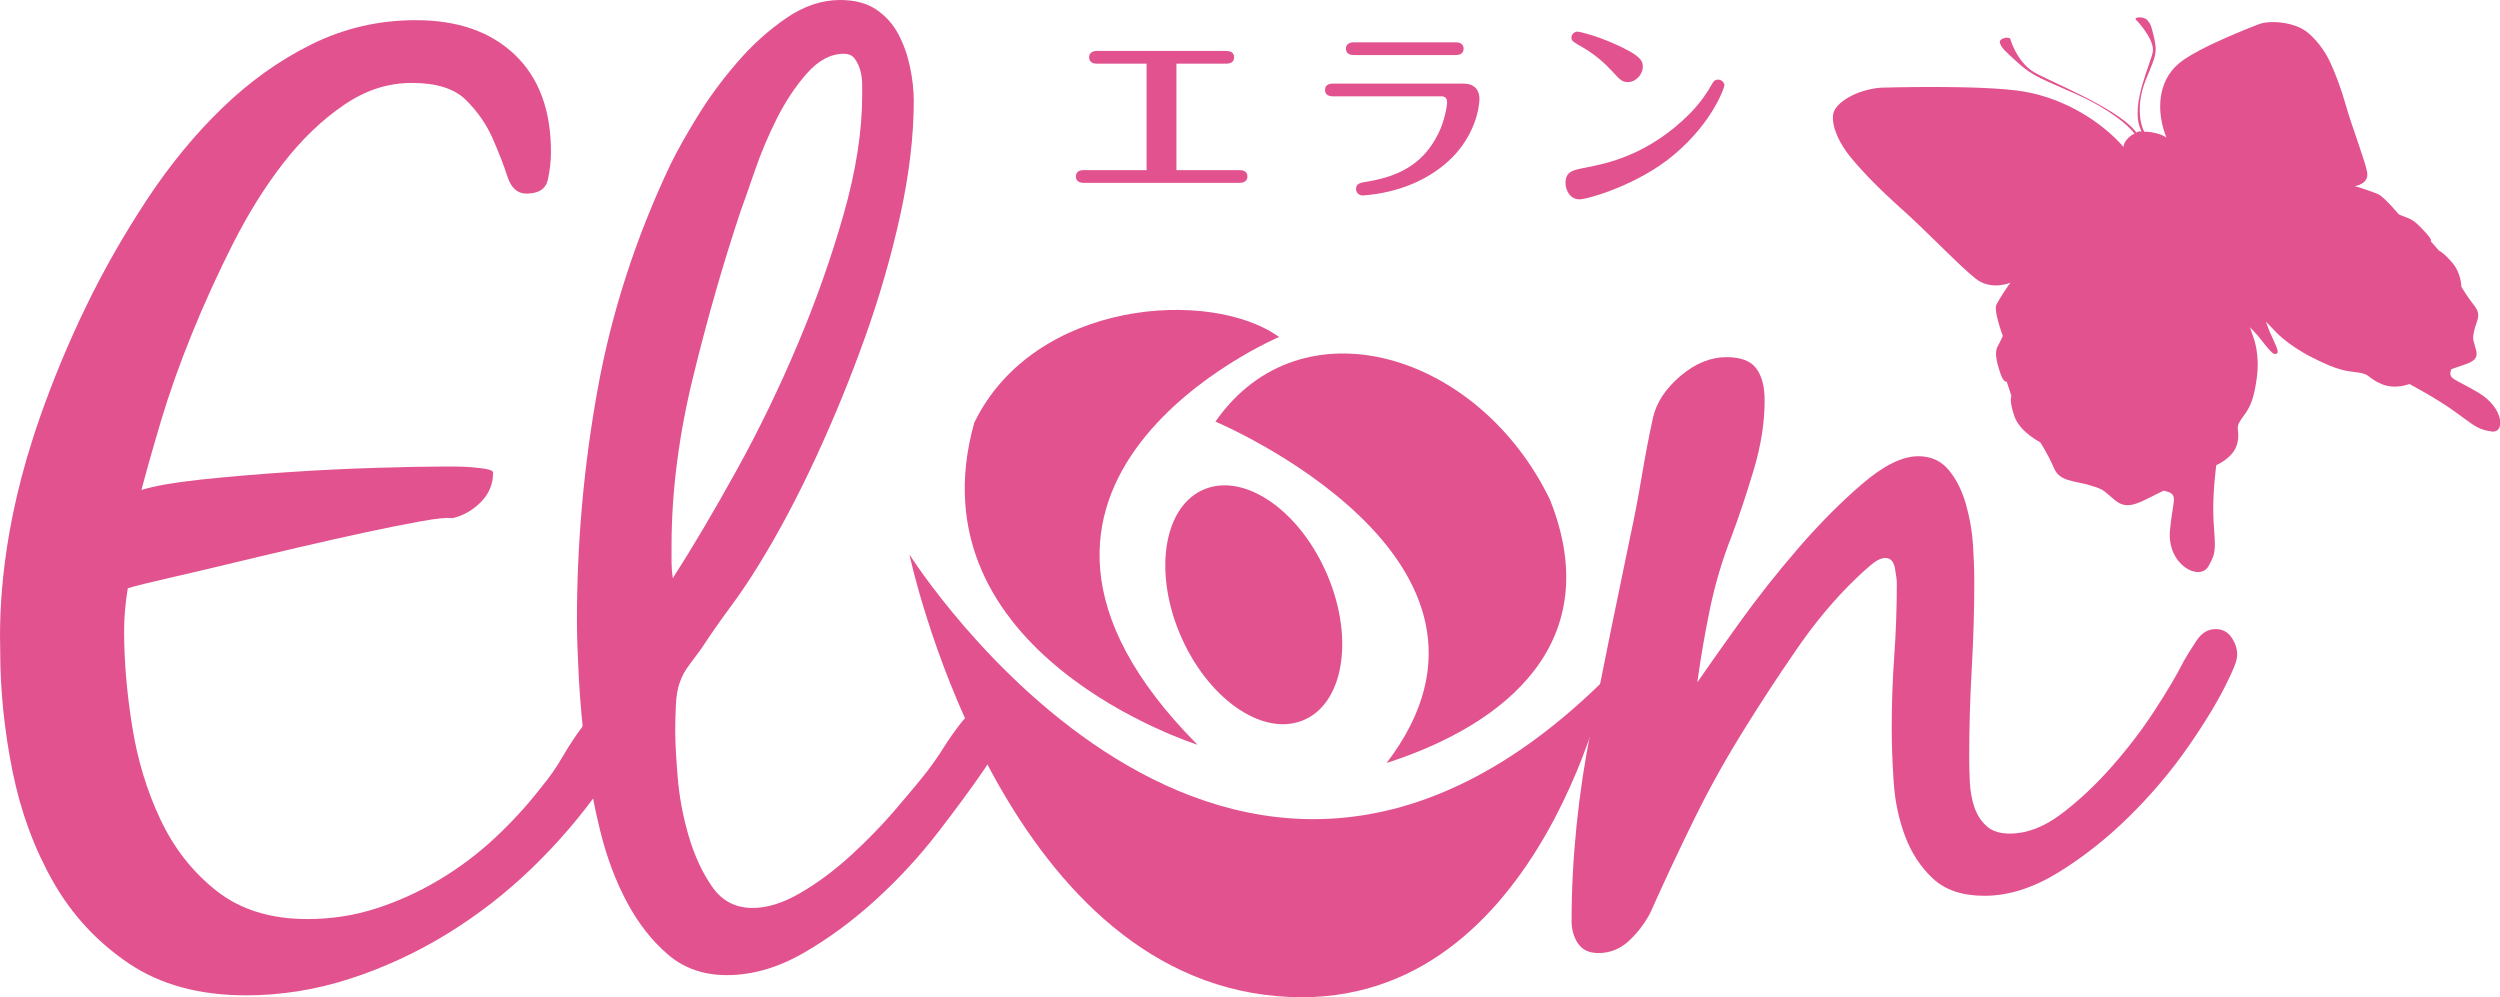 <?xml version="1.0" encoding="UTF-8"?><svg id="_レイヤー_2" xmlns="http://www.w3.org/2000/svg" viewBox="0 0 353.29 140.92"><defs><style>.cls-1{fill:#e2528e;}</style></defs><g id="VI"><path class="cls-1" d="m5.67,58.89c1.82-5.15,3.94-10.31,6.43-15.46,2.49-5.15,5.36-10.19,8.6-15.12,3.24-4.92,6.8-9.27,10.69-13.03,3.88-3.76,8.11-6.78,12.68-9.04,4.58-2.26,9.47-3.39,14.68-3.39,5.91,0,10.57,1.62,13.99,4.87,3.41,3.25,5.12,7.82,5.12,13.73,0,1.28-.14,2.58-.43,3.91-.29,1.33-1.3,2-3.04,2-1.27,0-2.17-.81-2.69-2.43-.52-1.62-1.22-3.41-2.09-5.39-.87-1.97-2.11-3.76-3.74-5.39-1.62-1.62-4.17-2.43-7.65-2.43s-6.58,1.04-9.64,3.13c-3.07,2.09-5.91,4.81-8.52,8.17-2.61,3.36-4.98,7.16-7.12,11.38-2.14,4.23-4.08,8.49-5.82,12.77-1.74,4.29-3.19,8.37-4.35,12.25-1.16,3.88-2.08,7.15-2.78,9.82,1.85-.58,4.69-1.07,8.51-1.48,3.82-.4,7.91-.75,12.25-1.04,4.35-.29,8.51-.49,12.51-.61,4-.12,7.09-.18,9.3-.18h1.56c.81,0,1.62.03,2.43.09.81.06,1.54.15,2.17.26.63.12.96.29.96.52,0,1.62-.58,3.01-1.74,4.17-1.16,1.16-2.49,1.91-4,2.26-.7-.12-2.17.03-4.43.43-2.26.41-4.87.93-7.82,1.56-2.95.64-6.17,1.36-9.64,2.17-3.47.81-6.78,1.59-9.91,2.35-3.13.75-5.97,1.42-8.52,2-2.55.58-4.4,1.04-5.56,1.39-.35,2.09-.52,4.12-.52,6.08,0,4.17.37,8.63,1.13,13.38.75,4.75,2.08,9.15,4,13.21,1.91,4.06,4.54,7.42,7.91,10.08,3.36,2.66,7.65,4,12.86,4,3.36,0,6.57-.49,9.65-1.48,3.07-.98,6.02-2.31,8.86-4,2.84-1.68,5.47-3.65,7.91-5.91,2.43-2.26,4.63-4.66,6.61-7.21,1.16-1.39,2.17-2.84,3.04-4.35.87-1.5,1.82-2.95,2.87-4.34.46-.58.89-1.04,1.3-1.39.41-.35,1.02-.52,1.83-.52.93,0,1.65.29,2.17.87.52.58.78,1.33.78,2.26,0,1.16-.43,2.49-1.3,4-.87,1.5-1.65,2.72-2.34,3.65-2.78,3.94-5.99,7.67-9.64,11.21-3.65,3.53-7.65,6.63-11.99,9.3-4.34,2.66-8.92,4.78-13.73,6.34-4.81,1.56-9.71,2.35-14.68,2.35-6.6,0-12.13-1.51-16.59-4.52-4.46-3.01-8.02-6.86-10.69-11.55-2.67-4.69-4.58-9.91-5.74-15.64C.61,103.2.03,97.55.03,91.99c-.13-5.29,0-17.12,5.65-33.1Z"/><path class="cls-1" d="m94.47,134.95c-2.26-1.9-4.2-4.36-5.82-7.36-1.62-3.01-2.9-6.39-3.82-10.14-.93-3.75-1.62-7.5-2.09-11.25-.46-3.75-.78-7.26-.95-10.53-.17-3.27-.26-5.91-.26-7.92,0-11.09.98-22.04,2.95-32.87,1.97-10.82,5.39-21.35,10.25-31.6.93-1.9,2.2-4.17,3.82-6.81,1.62-2.64,3.5-5.2,5.65-7.68,2.14-2.48,4.46-4.56,6.95-6.26,2.49-1.69,5.01-2.53,7.56-2.53,2.08,0,3.79.45,5.12,1.35,1.33.9,2.37,2.06,3.13,3.49.75,1.42,1.3,2.98,1.65,4.67.35,1.69.52,3.27.52,4.75,0,4.96-.64,10.35-1.91,16.16-1.28,5.81-2.95,11.62-5.04,17.42-2.08,5.81-4.4,11.46-6.95,16.95-2.55,5.49-5.16,10.4-7.82,14.73-1.28,2.11-2.64,4.15-4.08,6.1-1.45,1.95-2.87,3.99-4.26,6.1-.46.63-1.02,1.37-1.65,2.22-.64.85-1.07,1.64-1.3,2.37-.35.85-.55,1.98-.61,3.41-.06,1.42-.09,2.61-.09,3.56,0,1.58.12,3.78.35,6.57.23,2.8.75,5.57,1.56,8.32.81,2.75,1.91,5.12,3.3,7.13,1.39,2.01,3.3,3.01,5.73,3.01,2.08,0,4.34-.71,6.78-2.14,2.43-1.42,4.78-3.17,7.04-5.23,2.26-2.06,4.34-4.2,6.26-6.42,1.91-2.22,3.44-4.06,4.6-5.54.81-1.06,1.56-2.14,2.26-3.25.69-1.11,1.45-2.19,2.26-3.25.46-.63.95-1.16,1.48-1.58.52-.42,1.24-.64,2.17-.64s1.57.29,1.91.87c.35.58.52,1.24.52,1.98,0,1.06-.29,2.06-.87,3.01-.58.95-1.16,1.85-1.74,2.69-1.74,2.54-3.91,5.49-6.52,8.87-2.61,3.38-5.53,6.54-8.78,9.5-3.25,2.96-6.66,5.47-10.25,7.53-3.59,2.06-7.19,3.09-10.77,3.09-3.25,0-6-.95-8.25-2.85ZM114.02,10.37c-1.62,1.85-3.04,3.99-4.26,6.42-1.22,2.43-2.26,4.91-3.13,7.44-.87,2.54-1.54,4.44-2,5.7-2.43,7.29-4.67,15.08-6.69,23.36-2.03,8.29-3.04,16.24-3.04,23.84v2.37c0,.63.06,1.37.17,2.22,2.78-4.33,5.76-9.37,8.95-15.13,3.19-5.75,6.08-11.72,8.69-17.9,2.61-6.18,4.78-12.33,6.52-18.45,1.74-6.12,2.61-11.72,2.61-16.79v-1.42c0-.74-.09-1.42-.26-2.06-.17-.63-.44-1.19-.78-1.66-.35-.48-.87-.71-1.56-.71-1.85,0-3.59.93-5.21,2.77Z"/><path class="cls-1" d="m184.03,101.84c-5.76,2.25-13.51-3.25-17.31-12.3-3.78-9.04-2.17-18.21,3.6-20.45,5.77-2.25,13.52,3.24,17.31,12.3,3.79,9.04,2.18,18.2-3.6,20.45Z"/><path class="cls-1" d="m195.95,107.82c22.02-28.81-24.19-48.24-24.19-48.24,12.05-17.33,37.23-9.82,47.29,11.07,7.9,19.86-5.86,31.62-23.1,37.17Z"/><path class="cls-1" d="m128.52,78.36s44.77,71.06,98.64,17.28c0,0-10.33,49.9-48.45,44.94-38.12-4.96-50.19-62.22-50.19-62.22Z"/><path class="cls-1" d="m180.75,47.62s-48.36,20.55-11.53,57.62c0,0-40.71-12.82-31.54-45.51,8.48-17.44,33.48-19.03,43.07-12.11Z"/><path class="cls-1" d="m222.99,133.32c-.6-.9-.9-1.95-.9-3.14,0-8.86.93-17.95,2.78-27.29s3.68-18.31,5.48-26.93c.6-2.75,1.14-5.56,1.62-8.44.48-2.87,1.01-5.68,1.61-8.44.48-2.16,1.76-4.13,3.86-5.92,2.09-1.79,4.28-2.69,6.55-2.69,2.03,0,3.44.54,4.22,1.62.78,1.08,1.16,2.57,1.16,4.49,0,3.11-.51,6.37-1.53,9.78-1.02,3.41-2.06,6.55-3.14,9.42-1.32,3.35-2.33,6.76-3.05,10.23-.72,3.47-1.32,6.94-1.79,10.41,1.31-1.91,3.26-4.67,5.83-8.26,2.57-3.59,5.36-7.12,8.35-10.59,2.99-3.47,6.01-6.52,9.07-9.15,3.05-2.63,5.71-3.95,7.99-3.95,1.79,0,3.23.66,4.31,1.98,1.08,1.32,1.88,2.93,2.42,4.85.54,1.92.87,3.83.99,5.75.12,1.91.18,3.53.18,4.85,0,4.19-.12,8.38-.36,12.57-.24,4.19-.36,8.38-.36,12.56,0,1.08.03,2.24.09,3.5.06,1.26.27,2.42.63,3.5.36,1.08.93,1.97,1.71,2.69.78.72,1.88,1.08,3.32,1.08,2.39,0,4.82-.93,7.27-2.78,2.45-1.85,4.82-4.07,7.09-6.64,2.27-2.57,4.31-5.23,6.1-7.99,1.8-2.75,3.17-5.09,4.13-7,.48-.83,1.08-1.79,1.79-2.87.72-1.08,1.61-1.62,2.69-1.62.96,0,1.71.39,2.24,1.17.54.78.81,1.59.81,2.42,0,.48-.15,1.08-.45,1.8-.3.72-.57,1.32-.81,1.79-1.31,2.75-3.2,5.9-5.65,9.42-2.45,3.53-5.27,6.85-8.43,9.96-3.17,3.11-6.52,5.74-10.05,7.9-3.53,2.15-6.97,3.23-10.32,3.23-3.11,0-5.54-.81-7.27-2.42-1.74-1.62-3.05-3.62-3.95-6.01-.9-2.39-1.44-4.96-1.62-7.72-.18-2.75-.27-5.26-.27-7.54,0-3.47.12-6.88.36-10.23.24-3.35.36-6.76.36-10.23,0-.48-.09-1.19-.27-2.15-.18-.96-.63-1.44-1.35-1.44-.6,0-1.32.36-2.15,1.08-.84.72-1.5,1.32-1.97,1.79-2.99,2.87-5.81,6.23-8.43,10.05-2.64,3.83-5.03,7.48-7.18,10.95-2.63,4.19-5.03,8.47-7.18,12.83-2.15,4.37-4.25,8.83-6.28,13.38-.72,1.44-1.71,2.75-2.96,3.95-1.26,1.2-2.72,1.8-4.4,1.8-1.32,0-2.28-.45-2.87-1.35Z"/><path class="cls-1" d="m166.26,24.04h8.93c1.09,0,1.09.76,1.09.9,0,.81-.76.9-1.09.9h-22.06c-.59,0-1.09-.25-1.09-.9,0-.14,0-.9,1.09-.9h8.9v-15.04h-7.03c-.62,0-1.09-.28-1.09-.9s.48-.9,1.09-.9h18.31c1.09,0,1.09.76,1.09.9,0,.81-.76.9-1.09.9h-7.06v15.04Z"/><path class="cls-1" d="m207.03,11.83c1.12,0,2.04.73,2.04,2.16,0,.06-.03,5.77-5.82,9.94-1.09.78-3.84,2.69-8.68,3.47-.48.08-1.71.22-1.99.22-.56,0-.95-.42-.95-.9,0-.78.56-.9,1.51-1.04,5.12-.84,8.2-2.88,10.16-6.89.84-1.71,1.2-3.81,1.2-4.37s-.36-.81-.76-.81h-15.4c-.56,0-1.09-.22-1.09-.9,0-.84.78-.9,1.09-.9h18.68Zm-1.29-5.85c1.09,0,1.09.78,1.09.9,0,.14,0,.9-1.09.9h-14.45c-.62,0-1.09-.28-1.09-.9s.48-.9,1.09-.9h14.45Z"/><path class="cls-1" d="m224.22,23.65c2.63-.5,8.74-1.68,14.62-7.64,1.46-1.48,2.44-2.97,3.05-4.06.2-.36.39-.7.9-.7s.9.42.9.84c0,.17-1.51,5.01-7.06,9.72-5.1,4.34-12.32,6.36-13.41,6.36-1.48,0-1.99-1.48-1.99-2.3,0-1.65,1.04-1.85,3-2.21Zm3.39-13.8c-1.74-1.9-3.64-3-4.59-3.53-.7-.42-.95-.56-.95-1.01,0-.5.45-.84.84-.84.34,0,2.6.56,5.07,1.65,4.09,1.79,4.17,2.58,4.17,3.3,0,1.23-1.12,2.18-2.02,2.18s-1.06-.17-2.52-1.76Z"/><path class="cls-1" d="m325.75,4.34c-1.39-1.02-4.35-1.56-6.35-.99,0,0-8.7,3.25-11.5,5.62-3,2.54-3.22,6.79-1.75,10.47-.85-.64-2.75-.9-3.13-.82-.66-1.2-1.09-4,.16-7.19,1.16-2.96,1.76-3.71,1.29-5.81-.45-2-.52-2.18-1.02-2.77-.5-.58-1.9-.46-1.62-.08.85.87,2.6,3.03,2.4,4.51-.21,1.54-3.22,7.52-1.75,10.94l.15.37c-.5-.1-.7.15-.7.15l-.3-.34c-2.64-3.2-12.12-6.97-14.19-8.2-2.02-1.21-3.06-3.66-3.35-4.69-.21-.42-1.71-.09-1.46.58.25.68.42.86,2.51,2.76,2.16,1.97,3.64,2.39,8.2,4.43,4.7,2.1,7.49,4.44,8.3,5.62-.39.08-1.59,1.04-1.55,1.87-2.99-3.45-8.15-6.8-14-7.82-5.84-1.01-20.32-.56-20.32-.56-3.43.28-6.49,2.13-6.72,3.79-.23,1.72.88,4.13,2.54,6.12,1.72,2.06,3.83,4.27,7.19,7.27,3.52,3.14,8.33,8.21,10.47,9.85,2.19,1.69,4.88.52,4.88.52l-.31.39s-1.29,1.89-1.7,2.74c-.41.86.91,4.4.91,4.4,0,0-.27.65-.73,1.48-.47.84-.16,2.16.34,3.68.51,1.56.94,1.29.94,1.29l.67,2.05s-.36.51.38,2.75c.75,2.32,3.68,3.77,3.68,3.77,0,0,1.14,1.73,1.94,3.64.82,1.96,2.86,1.77,5.06,2.44,2.22.67,1.8.68,3.64,2.17,1.87,1.5,3.57.13,6.8-1.4,2.28.48,1.3,1.07.9,5.63-.42,4.85,4.15,7.21,5.42,5.08,1.23-2.07.96-2.67.74-6.46-.21-3.62.39-7.86.39-7.86,0,0,2.48-1.04,2.96-3.06.48-1.96-.44-2.02.56-3.42.97-1.37,1.68-2.07,2.19-5.75.49-3.48-.46-5.8-.46-5.8-.44-1.37-.5-1.47-.5-1.47,0,0,.61.63,1.15,1.24,0,0,0,0,.96,1.21.88,1.09,1.24,1.46,1.61,1.32.37-.14.23-.58-.32-1.79q-.61-1.33-.61-1.33c-.27-.69-.52-1.44-.52-1.44,0,0,.06.1,1.16,1.22,0,0,1.71,2.01,5.38,3.86,3.74,1.9,4.75,1.89,6.49,2.12,1.74.23,1.34.79,3.28,1.62,1.96.84,3.95,0,3.95,0,0,0,3.69,1.93,6.44,3.91,2.82,2.03,3.16,2.49,5.15,2.8,1.98.31,1.81-3.31-1.81-5.47-3.54-2.11-4.36-1.89-3.85-3.33,2.34-.86,3.93-1,3.51-2.66-.41-1.62-.56-1.43-.27-2.8.28-1.34,1.1-2.14.03-3.49-1.05-1.32-1.85-2.7-1.85-2.7,0,0,0-1.95-1.34-3.47-1.31-1.48-1.8-1.61-1.8-1.61l-1.21-1.37s.35-.02-.57-1.06c-.91-1.03-1.74-1.87-2.54-2.16-.79-.3-1.38-.56-1.38-.56,0,0-2.1-2.51-2.93-2.86-.82-.35-2.86-1.01-2.86-1.01l-.45-.12s2.1-.26,1.76-2.01c-.33-1.69-2.08-6.23-2.92-9.15-.79-2.75-1.52-4.65-2.3-6.35-.75-1.64-2.08-3.4-3.49-4.44Z"/></g></svg>
